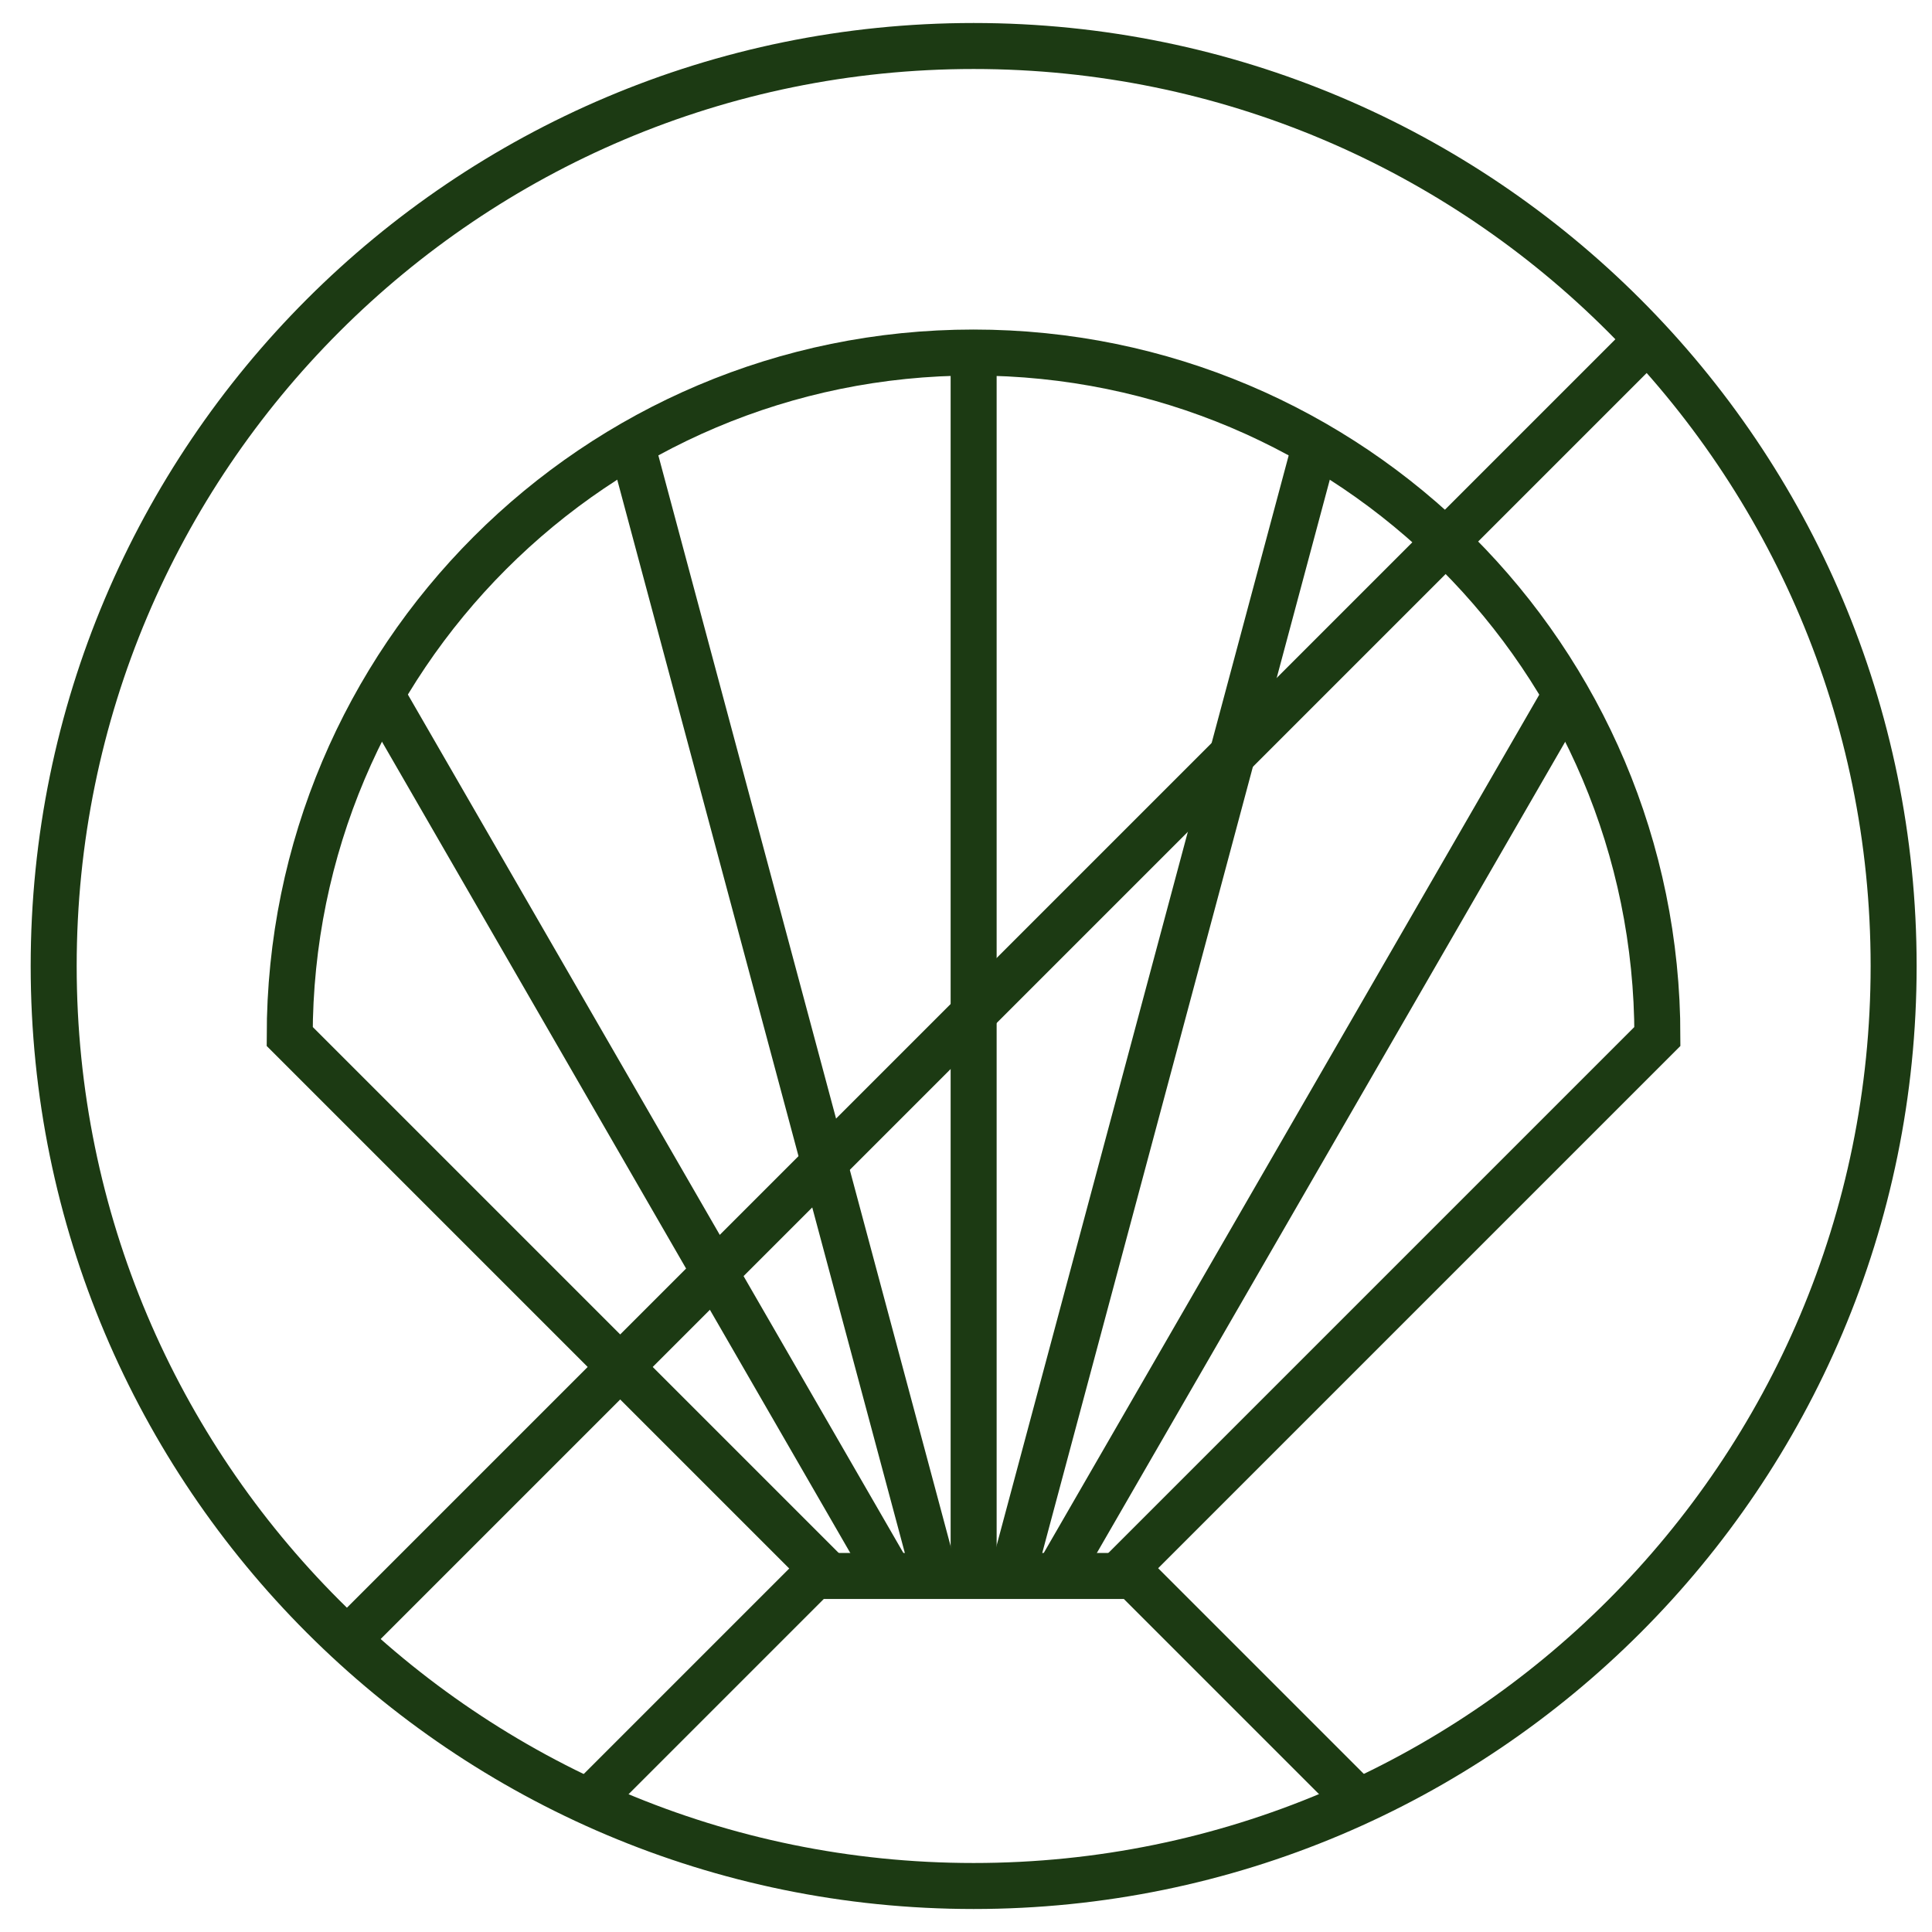 <?xml version="1.0" encoding="UTF-8"?> <svg xmlns="http://www.w3.org/2000/svg" width="42" height="42" viewBox="0 0 42 42" fill="none"><g id="shellfish-free"><path id="Outline" d="M21.166 41C32.212 41 41.166 32.046 41.166 21C41.166 9.954 32.212 1 21.166 1C10.121 1 1.167 9.954 1.167 21C1.167 32.046 10.121 41 21.166 41Z" stroke="#1C3A13" stroke-miterlimit="10"></path><path id="Vector" d="M35.923 7.276L7.651 35.548" stroke="#1C3A13" stroke-miterlimit="10"></path><path id="Vector_2" d="M12.794 39.168L17.702 34.26H24.638L29.542 39.164" stroke="#1C3A13" stroke-miterlimit="10"></path><path id="Vector_3" d="M34.043 15.096L23.039 34.156" stroke="#1C3A13" stroke-miterlimit="10"></path><path id="Vector_4" d="M28.598 9.656L22.006 34.26" stroke="#1C3A13" stroke-miterlimit="10"></path><path id="Vector_5" d="M21.166 7.668V34.156" stroke="#1C3A13" stroke-miterlimit="10"></path><path id="Vector_6" d="M13.73 9.66L20.322 34.26" stroke="#1C3A13" stroke-miterlimit="10"></path><path id="Vector_7" d="M8.29 15.1L19.29 34.156" stroke="#1C3A13" stroke-miterlimit="10"></path><path id="Vector_8" d="M24.23 34.332L36.03 22.532C36.03 14.32 29.374 7.664 21.162 7.664C12.95 7.664 6.298 14.324 6.298 22.532L18.026 34.26" stroke="#1C3A13" stroke-miterlimit="10"></path></g></svg> 